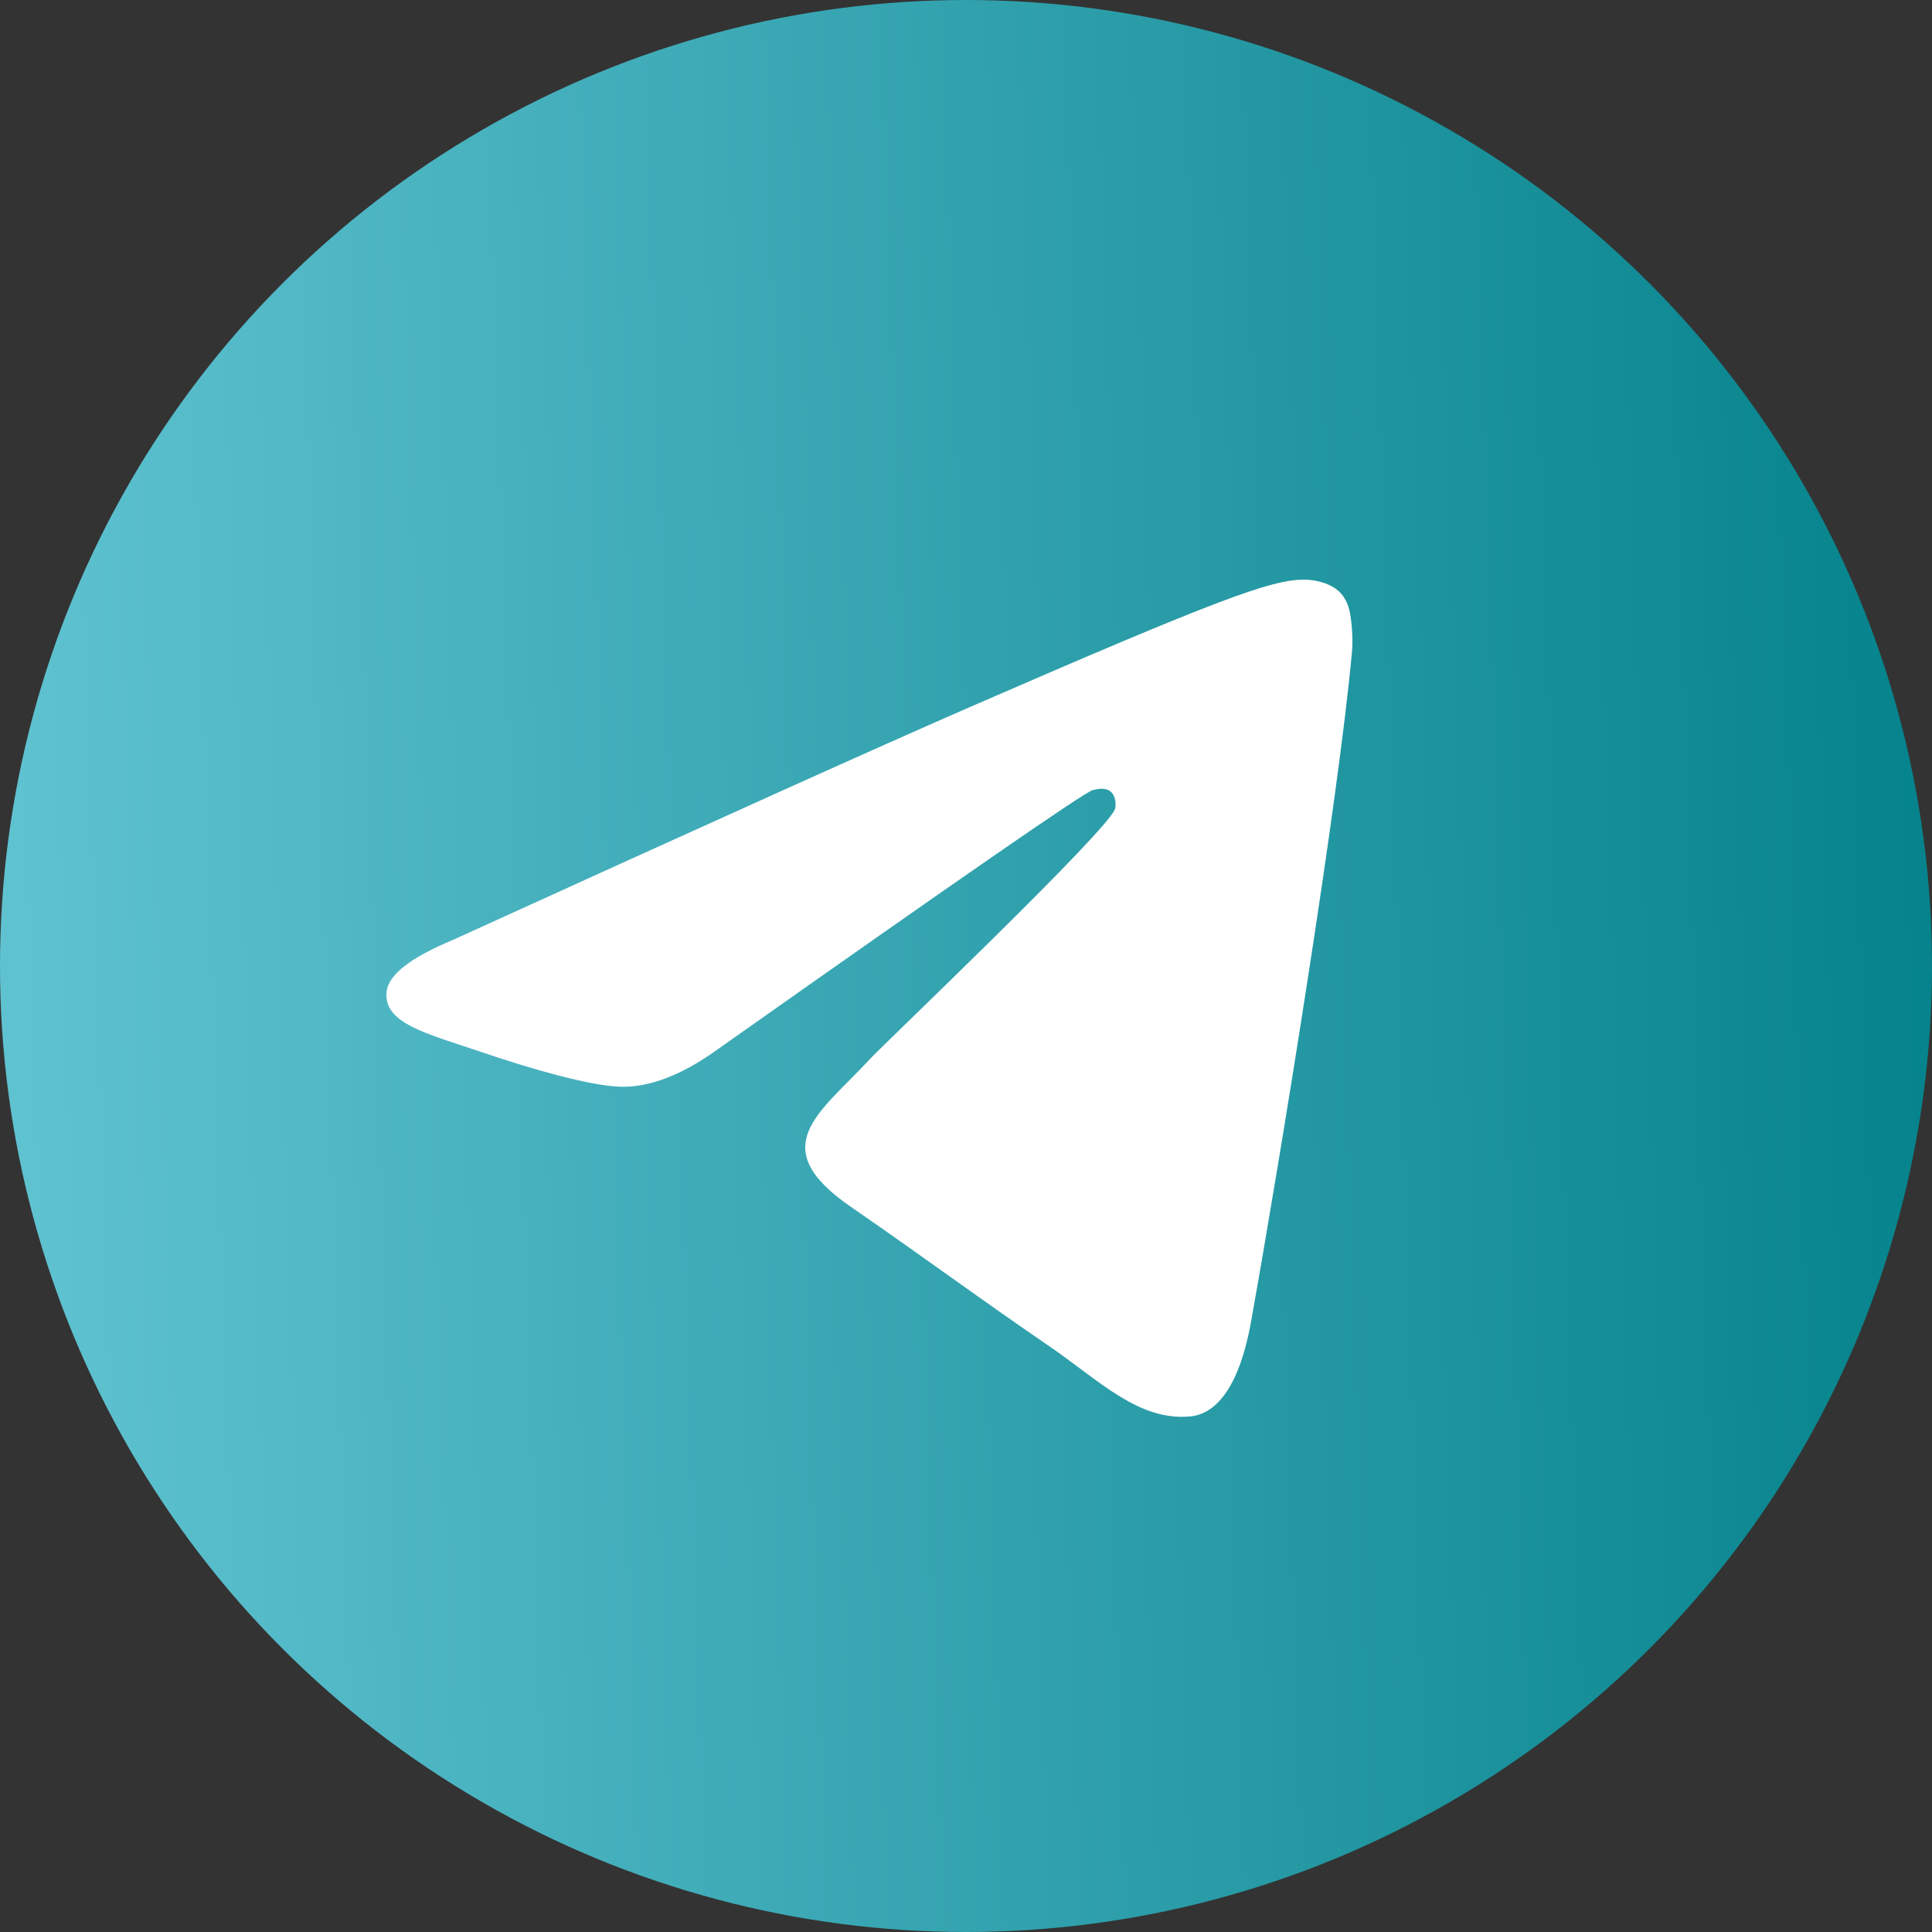 <svg width="30" height="30" viewBox="0 0 30 30" fill="none" xmlns="http://www.w3.org/2000/svg">
<rect x="0" y="0" width="30" height="30" fill="#333333" stroke="none"/>
<circle cx="15" cy="15" r="15" fill="url(#paint0_linear_1030_72180)"/>
<path fill-rule="evenodd" clip-rule="evenodd" d="M7.031 14.596C11.058 12.762 13.743 11.552 15.086 10.968C18.922 9.3 19.719 9.01 20.238 9C20.353 8.998 20.608 9.028 20.774 9.168C20.913 9.287 20.952 9.447 20.97 9.559C20.989 9.672 21.012 9.928 20.993 10.128C20.785 12.412 19.886 17.954 19.428 20.513C19.235 21.595 18.854 21.958 18.485 21.994C17.682 22.071 17.073 21.439 16.297 20.907C15.081 20.073 14.394 19.555 13.214 18.741C11.85 17.802 12.734 17.285 13.512 16.441C13.715 16.22 17.249 12.858 17.317 12.553C17.326 12.515 17.334 12.373 17.253 12.298C17.172 12.223 17.053 12.249 16.967 12.269C16.845 12.298 14.903 13.64 11.141 16.296C10.59 16.692 10.091 16.885 9.643 16.875C9.15 16.863 8.201 16.583 7.496 16.343C6.631 16.049 5.944 15.894 6.004 15.394C6.035 15.134 6.377 14.868 7.031 14.596Z" fill="white"/>
<defs>
<linearGradient id="paint0_linear_1030_72180" x1="0.317" y1="16.242" x2="30.495" y2="15.252" gradientUnits="userSpaceOnUse">
<stop stop-color="#5FC2D0"/>
<stop offset="1" stop-color="#04828B"/>
</linearGradient>
</defs>
</svg>
